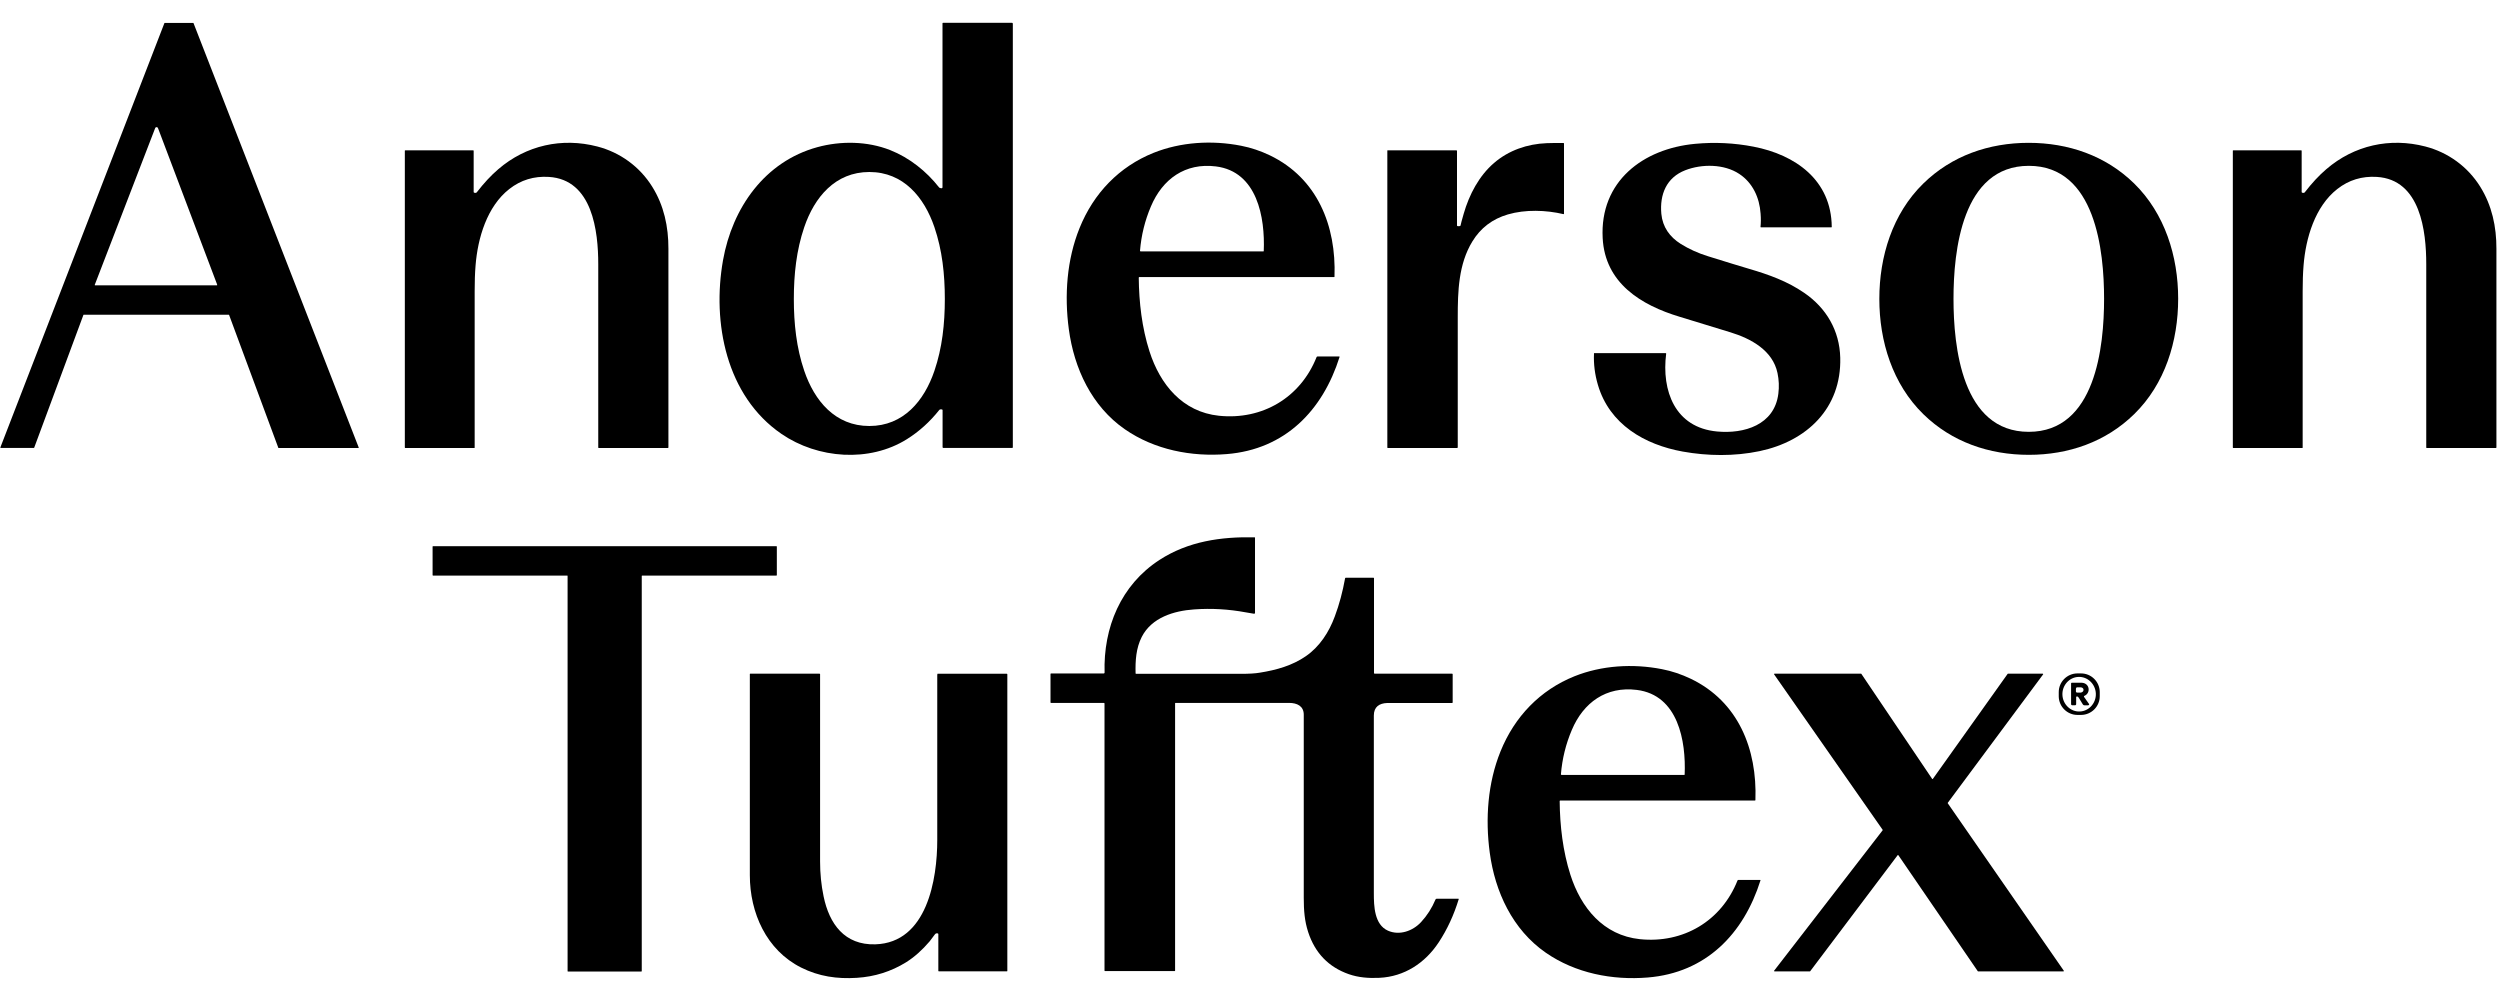 <?xml version="1.0" encoding="UTF-8"?>
<svg xmlns="http://www.w3.org/2000/svg" xmlns:serif="http://www.serif.com/" id="Layer_1" version="1.1" viewBox="0 0 300 120">
  <path d="M33.4,53.74l-5.91-15.95s-.02-.02-.04-.02H10.05s-.03,0-.04.02l-5.91,15.94s-.02.02-.04.02H.08s-.04-.02-.04-.04c0,0,0,0,0-.01L19.73,2.77s.02-.02.04-.02h3.41s.03,0,.04.02l19.83,50.94s0,0,0,.01c0,.02-.02.04-.04.04h-9.58s-.03,0-.04-.02ZM26.06,34.21s0-.07-.02-.11c-.68-1.8-3.03-8-7.04-18.62-.04-.11-.08-.17-.1-.19-.09-.05-.17-.04-.24.02-.01.01-.02.03-.03.04l-7.26,18.83s0,.01,0,.02c0,.02.02.04.04.04h14.62s.03-.01.04-.03Z"></path>
  <path d="M121.54,2.81v50.88s-.03.06-.06.06h-8.3s-.07-.03-.07-.07v-4.47s-.02-.06-.05-.07c-.17-.04-.28-.02-.35.06-1.12,1.41-2.41,2.58-3.88,3.5-4.5,2.82-10.69,2.36-15.05-.63-6.65-4.56-8.34-13.37-7.02-20.83,1.12-6.31,5.01-11.85,11.32-13.58,2.82-.77,6-.73,8.74.35,2.32.92,4.35,2.54,5.87,4.48.02.02.04.04.07.05.06.03.13.04.21.05,0,0,0,0,.01,0,.07,0,.12-.05.12-.12V2.79s.02-.05.05-.05h8.31s.07.03.07.07ZM95.26,35.88c0,2.95.31,5.86,1.25,8.62,1.22,3.59,3.71,6.62,7.81,6.62,4.1,0,6.59-3.03,7.81-6.62.94-2.76,1.25-5.66,1.25-8.62,0-2.95-.31-5.86-1.25-8.62-1.22-3.58-3.71-6.62-7.81-6.62-4.09,0-6.59,3.03-7.81,6.62-.94,2.76-1.25,5.66-1.25,8.62Z"></path>
  <path d="M56.94,53.76h-8.31s-.05-.02-.05-.05V18.08s.02-.04.04-.04h8.17s.05.02.05.05v4.96s.02.06.05.07c.16.05.27.03.33-.05.84-1.09,1.7-2.02,2.58-2.77,3.34-2.87,7.64-3.82,11.88-2.72,2.74.71,5.09,2.42,6.59,4.83,1.4,2.24,1.95,4.79,1.94,7.45,0,1.91,0,9.85,0,23.83,0,.04-.03.07-.07.07h-8.3s-.05-.02-.05-.05c0-4.63,0-11.97,0-22.01,0-3.93-.68-10.15-5.93-10.47-1.78-.11-3.36.37-4.74,1.45-2.69,2.1-3.79,5.91-4.05,9.15-.08.95-.11,1.99-.11,3.13,0,11.56,0,17.82,0,18.76,0,.02-.02.04-.04.04Z"></path>
  <path d="M136.68,33.28s-.03.02-.03.03c.03,3,.38,6.01,1.29,8.86,1.27,3.96,3.95,7.26,8.33,7.72,5.21.54,9.79-2.18,11.72-7.04.02-.04.06-.07.1-.07h2.62s0,0,0,0c.03,0,.04.03.04.05,0,0,0,0,0,0-2.03,6.44-6.54,11.09-13.53,11.66-4.23.35-8.68-.51-12.24-2.98-3.98-2.76-6.09-7.3-6.72-12-.55-4.08-.24-8.37,1.29-12.15,1.69-4.18,4.75-7.36,8.88-9.02,3.25-1.3,6.99-1.54,10.5-.85,1.19.23,2.34.62,3.45,1.15,5.71,2.75,7.98,8.45,7.76,14.56,0,.03-.02.05-.05.05h-23.42ZM136.86,30.17h14.75s.04-.02.04-.04c.17-4.01-.77-9.54-5.74-10.16-3.68-.46-6.41,1.51-7.8,4.8-.72,1.69-1.16,3.47-1.31,5.33h0s.03.07.06.07h0Z"></path>
  <path d="M174.9,53.71s-.02.05-.05.05h-8.32s-.05-.02-.05-.05V18.07s.01-.03.03-.03h8.27s.06.03.06.06v8.97s.02.05.05.06c.08.02.18.02.3,0,.04,0,.07-.04.08-.09.03-.16.15-.62.37-1.38.67-2.33,1.85-4.56,3.64-6.1,1.76-1.52,4-2.29,6.33-2.38.59-.02,1.26-.03,2.01-.02.03,0,.06.03.06.06v8.43h0s-.03.05-.05.05c0,0,0,0,0,0-2.1-.5-4.58-.58-6.68.03-1.85.54-3.28,1.62-4.27,3.25-1.66,2.72-1.75,5.98-1.75,9.08,0,8.01,0,13.23,0,15.68Z"></path>
  <path d="M191.27,42.4s.01-.02.02-.02h8.6s0,0,0,0c.03,0,.05.03.05.05h0c-.57,4.46,1.05,8.89,6.12,9.35,3.22.3,6.87-.77,7.34-4.53.11-.84.07-1.67-.1-2.48-.57-2.72-3.17-4.13-5.64-4.89-1.71-.53-3.73-1.15-6.08-1.86-4.66-1.4-8.98-4.05-9.26-9.45-.36-6.82,4.86-10.73,11.09-11.31,2.35-.22,4.69-.11,7.01.34,5.03.97,9.34,4.01,9.39,9.63,0,.03-.02.05-.05.05h-8.45s0,0,0,0c-.03,0-.05-.03-.05-.05h0c.05-.45.06-.99.01-1.6-.13-1.91-.94-3.69-2.56-4.76-1.81-1.2-4.48-1.22-6.48-.44-2.26.88-3.08,2.9-2.87,5.23.15,1.59,1.01,2.78,2.33,3.61.98.61,2.07,1.11,3.27,1.48,2.24.7,3.88,1.2,4.93,1.51,2.42.71,4.58,1.49,6.61,2.88,2.65,1.81,4.25,4.53,4.33,7.79.15,6.08-4.02,10.02-9.69,11.21-3.02.63-6.2.59-9.21.05-4.59-.83-8.79-3.27-10.18-8-.37-1.25-.53-2.51-.47-3.78Z"></path>
  <path d="M243.44,17.14c4.75,0,9.23,1.53,12.65,4.87,3.7,3.62,5.29,8.76,5.29,13.84,0,5.08-1.57,10.22-5.27,13.84-3.42,3.35-7.89,4.89-12.65,4.89-4.75,0-9.23-1.53-12.65-4.87-3.71-3.62-5.29-8.76-5.29-13.84,0-5.08,1.57-10.22,5.27-13.84,3.42-3.35,7.89-4.89,12.65-4.89ZM234.42,35.86c0,5.71,1,15.96,9.03,15.96,8.03,0,9.04-10.25,9.04-15.96s-1-15.96-9.03-15.96c-8.03,0-9.04,10.25-9.04,15.96Z"></path>
  <path d="M276.3,53.76h-8.31s-.05-.02-.05-.05V18.08s.02-.04.04-.04h8.17s.05.02.05.05v4.96s.02.06.05.07c.16.05.27.03.33-.05.84-1.09,1.7-2.02,2.58-2.77,3.34-2.87,7.64-3.82,11.88-2.72,2.74.71,5.09,2.42,6.59,4.83,1.4,2.24,1.95,4.79,1.94,7.45,0,1.91,0,9.85,0,23.83,0,.04-.03.07-.07.07h-8.3s-.05-.02-.05-.05c0-4.63,0-11.97,0-22.01,0-3.93-.68-10.15-5.93-10.47-1.78-.11-3.36.37-4.74,1.45-2.69,2.1-3.79,5.91-4.05,9.15-.08.95-.11,1.99-.11,3.13,0,11.56,0,17.82,0,18.76,0,.02-.02.04-.04.04Z"></path>
  <path d="M150.54,73.66c-.21-.03-.56-.09-1.06-.18-2.05-.38-4.12-.5-6.19-.35-2.42.17-5.09.97-6.28,3.3-.69,1.35-.78,2.87-.74,4.37,0,.03.03.06.06.06,2.15,0,6.34,0,12.56,0,.96,0,1.73-.04,2.29-.14,2.01-.32,3.88-.85,5.51-1.97,1.65-1.13,2.79-2.88,3.49-4.79.54-1.44.94-2.96,1.23-4.56,0-.04.04-.07.08-.07h3.34s.05.02.05.05v11.4s.03.06.06.06h9.32s.06.03.06.06v3.4s-.03.06-.06.06c-5.01,0-7.6,0-7.79,0-.95.03-1.61.46-1.61,1.5,0,11.82,0,18.93,0,21.34,0,1.53.06,3.75,1.69,4.48,1.37.61,2.97.06,3.98-1.03.72-.78,1.3-1.68,1.73-2.71.02-.06.08-.09.14-.09h2.62s.03.02.03.03c0,0,0,0,0,.01-.58,1.9-1.38,3.64-2.41,5.2-1.63,2.47-4.11,4.11-7.12,4.25-1.26.06-2.5-.03-3.67-.44-2.42-.85-4.05-2.54-4.87-5.05-.43-1.32-.53-2.58-.53-4.11,0-2.25,0-9.58,0-21.98,0-1.05-.83-1.41-1.75-1.41-1.2,0-5.75,0-13.64,0-.03,0-.05.02-.05.05v32.09s-.02.04-.04.04h-8.38s-.05-.02-.05-.05v-32.07s-.03-.06-.06-.06h-6.37s-.05-.02-.05-.05v-3.43s.02-.05.05-.05h6.34c.05,0,.1-.05.1-.1h0c-.16-5.41,1.95-10.52,6.59-13.53,3.44-2.23,7.38-2.8,11.42-2.71.02,0,.04.02.04.04v9.05h0s-.03.06-.06.05c0,0,0,0,0,0Z"></path>
  <path d="M72.57,65.54c13.47,0,20.34,0,20.6,0h0s.05.02.05.05v3.43s-.02.05-.05.05h-16.12s-.04.02-.04.04v47.43s-.02.04-.04.04c-.25,0-1.72,0-4.41,0-2.69,0-4.16,0-4.41,0-.02,0-.04-.02-.04-.04v-47.43s-.01-.04-.03-.04h-16.12s-.05-.02-.05-.05v-3.43s.02-.05.05-.05h0c.26,0,7.13,0,20.6,0Z"></path>
  <path d="M187.19,96.09s-.03.02-.03.03c.03,3,.38,6.01,1.29,8.86,1.27,3.96,3.95,7.26,8.33,7.72,5.21.54,9.79-2.18,11.72-7.04.02-.04.06-.07.1-.07h2.62s0,0,0,0c.03,0,.04.03.04.05,0,0,0,0,0,0-2.03,6.44-6.54,11.09-13.53,11.66-4.24.35-8.68-.51-12.24-2.98-3.98-2.76-6.09-7.3-6.72-12-.55-4.08-.24-8.37,1.29-12.15,1.69-4.18,4.75-7.36,8.88-9.02,3.25-1.3,6.99-1.54,10.5-.85,1.19.23,2.34.62,3.45,1.15,5.72,2.75,7.98,8.45,7.76,14.56,0,.03-.02.05-.05.05h-23.42ZM187.37,92.99h14.75s.04-.02.04-.04c.17-4.01-.77-9.54-5.74-10.16-3.68-.46-6.41,1.51-7.8,4.8-.72,1.69-1.16,3.47-1.31,5.33h0s.03.07.06.07h0Z"></path>
  <path d="M251.97,83.52v.03c0,1.22-.99,2.22-2.21,2.24h-.44s-.02,0-.03,0c-1.22,0-2.22-.99-2.24-2.21v-.5s0-.02,0-.03c0-1.22.99-2.22,2.21-2.24h.44s.02,0,.03,0c1.22,0,2.22.99,2.24,2.21v.5ZM249.41,81.23c-1.1.04-1.97,1.02-1.92,2.16.05,1.14.99,2.04,2.09,1.99,1.1-.04,1.97-1.02,1.92-2.16-.05-1.14-.99-2.04-2.09-1.99Z"></path>
  <path d="M112.48,80.88s.02-.03.03-.03h8.31s.06.03.06.06v35.61s-.02.04-.04.04h-8.19s-.05-.02-.05-.05v-4.43s-.03-.06-.06-.07c-.17-.03-.26-.01-.37.14-.34.47-.55.74-.61.81-.9,1.06-1.85,1.9-2.84,2.52-1.8,1.11-3.77,1.73-5.91,1.86-2.34.15-4.54-.16-6.67-1.23-4.17-2.09-6.16-6.57-6.16-11.08,0-7.72,0-15.77,0-24.14,0-.03.02-.05.05-.05h8.32s.06.03.06.06c0,10.85,0,18.35,0,22.48,0,1.45.14,2.84.42,4.18.68,3.31,2.52,5.87,6.21,5.76,6.23-.19,7.43-7.86,7.43-12.51,0-11.52,0-18.08,0-19.68,0-.1,0-.18.02-.25Z"></path>
  <path d="M237.33,116.54l-9.53-13.92s-.02-.02-.04-.02-.03,0-.04.02l-10.5,13.93s-.02.02-.04.02h-4.24s-.05-.02-.05-.05c0,0,0-.02,0-.03l13.03-16.86s.01-.04,0-.05l-13.03-18.66s0-.02,0-.03c0-.02.02-.05.05-.05h10.38s.03,0,.04.02l8.5,12.61s.02.02.04.02c.02,0,.03,0,.04-.02l8.98-12.61s.02-.02.04-.02h4.17s.05.02.05.05c0,0,0,.02,0,.03l-11.45,15.42s-.01.04,0,.05l13.93,20.1s0,.02,0,.03c0,.02-.02.05-.04.05h-10.24s-.03,0-.04-.02Z"></path>
  <path d="M250.61,84.64h-.47c-.08,0-.16-.04-.2-.11-.17-.27-.33-.53-.48-.79-.05-.08-.11-.14-.19-.17,0,0-.01,0-.02,0-.05,0-.11.03-.11.08,0,0,0,.01,0,.02v.83c0,.07-.06.13-.13.13h-.35c-.07,0-.13-.06-.13-.13v-2.5s.03-.06.06-.07c.47-.01.88,0,1.23,0,.96.05,1.1,1.25.29,1.58,0,0,0,0,0,0-.04.02-.05.07-.03.11,0,0,0,0,0,0l.61.87s.01.03.01.04c0,.04-.03.07-.07.07ZM249.11,82.63v.36c.01.07.07.12.14.12,0,0,0,0,0,0h.44c.18-.02.33-.15.33-.31h0s0-.04,0-.04c0-.16-.16-.28-.34-.28h-.44c-.07.01-.12.07-.12.14h0Z"></path>
</svg>
